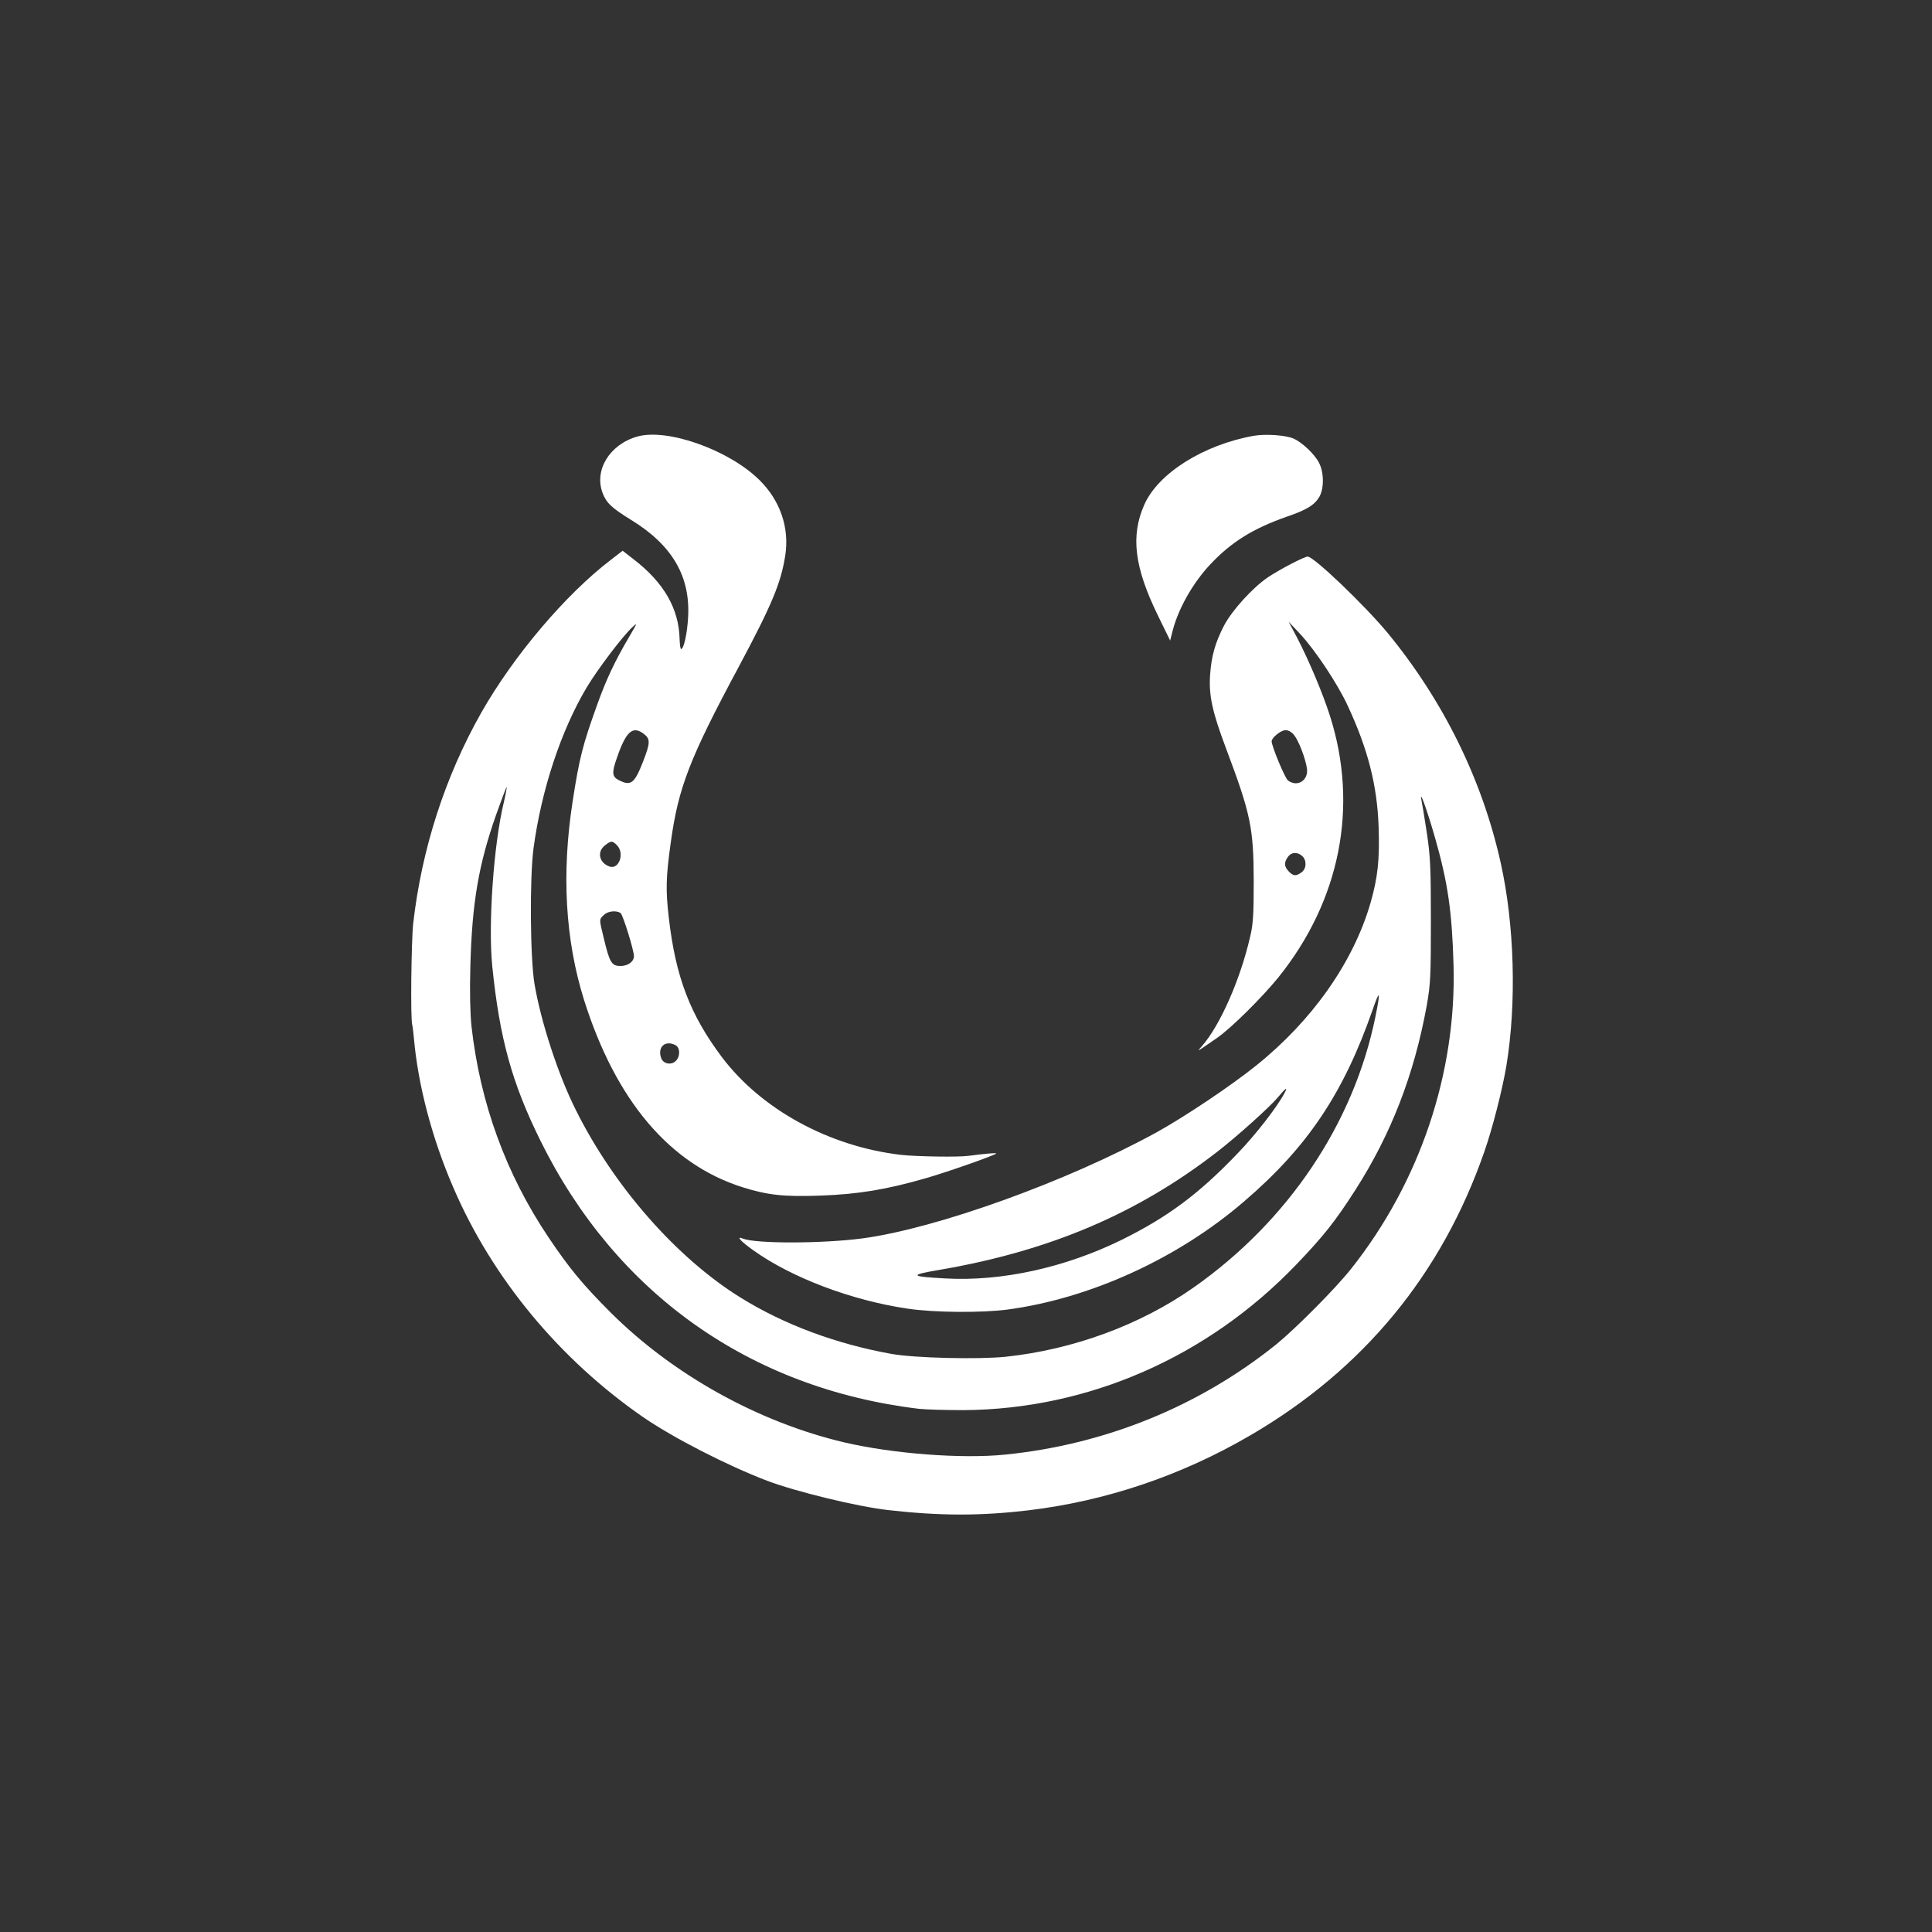 <?xml version="1.0" standalone="no"?>
<!DOCTYPE svg PUBLIC "-//W3C//DTD SVG 20010904//EN"
 "http://www.w3.org/TR/2001/REC-SVG-20010904/DTD/svg10.dtd">
<svg version="1.0" xmlns="http://www.w3.org/2000/svg"
 width="1024pt" height="1024pt" viewBox="0 0 1024 1024"
 preserveAspectRatio="xMidYMid meet">

<rect x="0" y="0" width="1024" height="1024" fill="#333333" stroke="none"/>

<g transform="translate(0,1024) scale(0.1,-0.1)"
fill="#ffffff" stroke="none">
<path d="M3377 7926 c-146 -42 -229 -178 -183 -299 20 -53 48 -79 150 -142
219 -134 316 -300 303 -518 -5 -88 -23 -167 -37 -167 -4 0 -7 24 -8 54 -4 161
-84 299 -244 422 l-58 45 -62 -48 c-240 -183 -516 -509 -687 -810 -192 -339
-316 -723 -361 -1118 -10 -94 -15 -509 -5 -537 2 -7 6 -40 9 -73 22 -248 97
-532 209 -790 207 -481 563 -910 1007 -1217 159 -109 441 -254 655 -336 153
-58 481 -138 645 -156 274 -31 488 -31 741 -1 410 49 811 184 1177 398 597
348 1013 852 1239 1502 44 125 96 331 117 455 55 333 43 750 -30 1077 -98 441
-304 859 -599 1218 -120 145 -391 405 -424 405 -18 0 -150 -69 -211 -110 -81
-55 -189 -174 -232 -255 -47 -91 -67 -161 -74 -260 -8 -109 11 -197 84 -391
132 -351 146 -421 147 -704 0 -175 -3 -230 -19 -295 -52 -227 -160 -471 -255
-579 -29 -33 -33 -35 80 43 75 52 239 215 325 321 328 408 426 907 273 1386
-37 117 -112 295 -174 414 l-45 85 61 -65 c80 -86 198 -263 252 -380 107 -230
156 -420 164 -641 6 -174 -4 -269 -43 -405 -91 -314 -308 -622 -604 -860 -131
-106 -379 -272 -527 -354 -474 -261 -1170 -512 -1564 -564 -214 -28 -563 -28
-631 -1 -39 16 -14 -13 55 -62 203 -145 519 -265 817 -309 138 -21 393 -23
530 -5 439 59 904 271 1255 574 336 288 527 574 681 1017 38 110 42 98 14 -39
-115 -566 -463 -1084 -965 -1436 -282 -198 -637 -328 -994 -366 -145 -15 -483
-7 -606 15 -294 53 -568 155 -799 298 -339 210 -672 589 -874 995 -93 185
-185 467 -219 668 -23 138 -26 563 -5 720 42 310 146 624 282 852 57 95 189
270 241 318 29 28 28 25 -16 -50 -76 -129 -122 -227 -169 -358 -77 -214 -95
-282 -131 -516 -59 -381 -39 -731 60 -1049 168 -534 454 -873 842 -995 131
-41 216 -51 411 -44 199 7 351 32 562 93 117 34 359 119 370 130 4 5 -62 -1
-145 -12 -55 -8 -279 -4 -360 5 -382 45 -739 241 -948 517 -169 225 -246 426
-282 739 -17 147 -16 213 11 405 40 286 99 440 357 921 178 333 226 448 249
594 23 147 -26 291 -136 400 -161 160 -489 277 -649 231z m37 -1577 c33 -26
33 -46 -5 -144 -46 -118 -65 -133 -129 -100 -36 18 -38 40 -11 116 49 144 85
175 145 128z m3445 -5 c25 -31 61 -126 68 -177 9 -63 -50 -101 -100 -64 -16
11 -87 182 -87 208 0 19 49 59 74 59 14 0 33 -10 45 -26z m-4189 -358 c-54
-225 -83 -645 -61 -866 39 -384 104 -619 255 -925 400 -810 1110 -1314 2006
-1422 36 -4 144 -7 240 -7 659 5 1290 281 1760 771 143 149 207 229 315 398
188 294 310 608 377 975 20 114 22 154 22 450 0 284 -3 343 -22 469 -12 79
-25 156 -28 170 -13 67 31 -56 71 -196 69 -240 91 -393 99 -678 16 -573 -179
-1151 -542 -1609 -82 -104 -294 -317 -397 -401 -409 -329 -908 -532 -1440
-585 -230 -23 -594 5 -850 65 -455 107 -909 359 -1240 690 -144 144 -216 230
-328 397 -225 335 -362 710 -408 1118 -7 67 -10 182 -6 320 9 335 43 536 137
803 29 81 54 147 55 145 2 -2 -5 -39 -15 -82z m600 -226 c42 -42 11 -130 -39
-113 -56 20 -68 78 -25 112 33 26 39 26 64 1z m3632 -57 c25 -23 23 -68 -4
-87 -30 -21 -43 -20 -68 6 -24 26 -25 46 -4 76 18 26 50 28 76 5z m-3613 -302
c12 -8 71 -197 71 -229 0 -29 -32 -52 -71 -52 -47 0 -58 18 -88 144 -26 107
-26 101 -1 126 21 21 65 26 89 11z m292 -701 c25 -14 25 -62 -1 -85 -25 -22
-66 -13 -76 18 -20 58 22 96 77 67z m3228 -252 c-38 -73 -154 -223 -252 -324
-203 -212 -367 -334 -609 -454 -300 -148 -638 -223 -938 -206 -187 10 -193 18
-33 45 585 100 1049 297 1473 625 105 81 284 242 324 291 41 49 53 57 35 23z"/>
<path d="M6644 7930 c-266 -48 -505 -198 -579 -365 -73 -165 -53 -330 71 -585
l66 -135 14 55 c31 117 107 251 199 349 111 118 225 189 404 252 108 37 148
62 174 106 25 44 25 129 -2 180 -23 46 -90 109 -136 129 -44 18 -148 25 -211
14z"/>
</g>
</svg>
